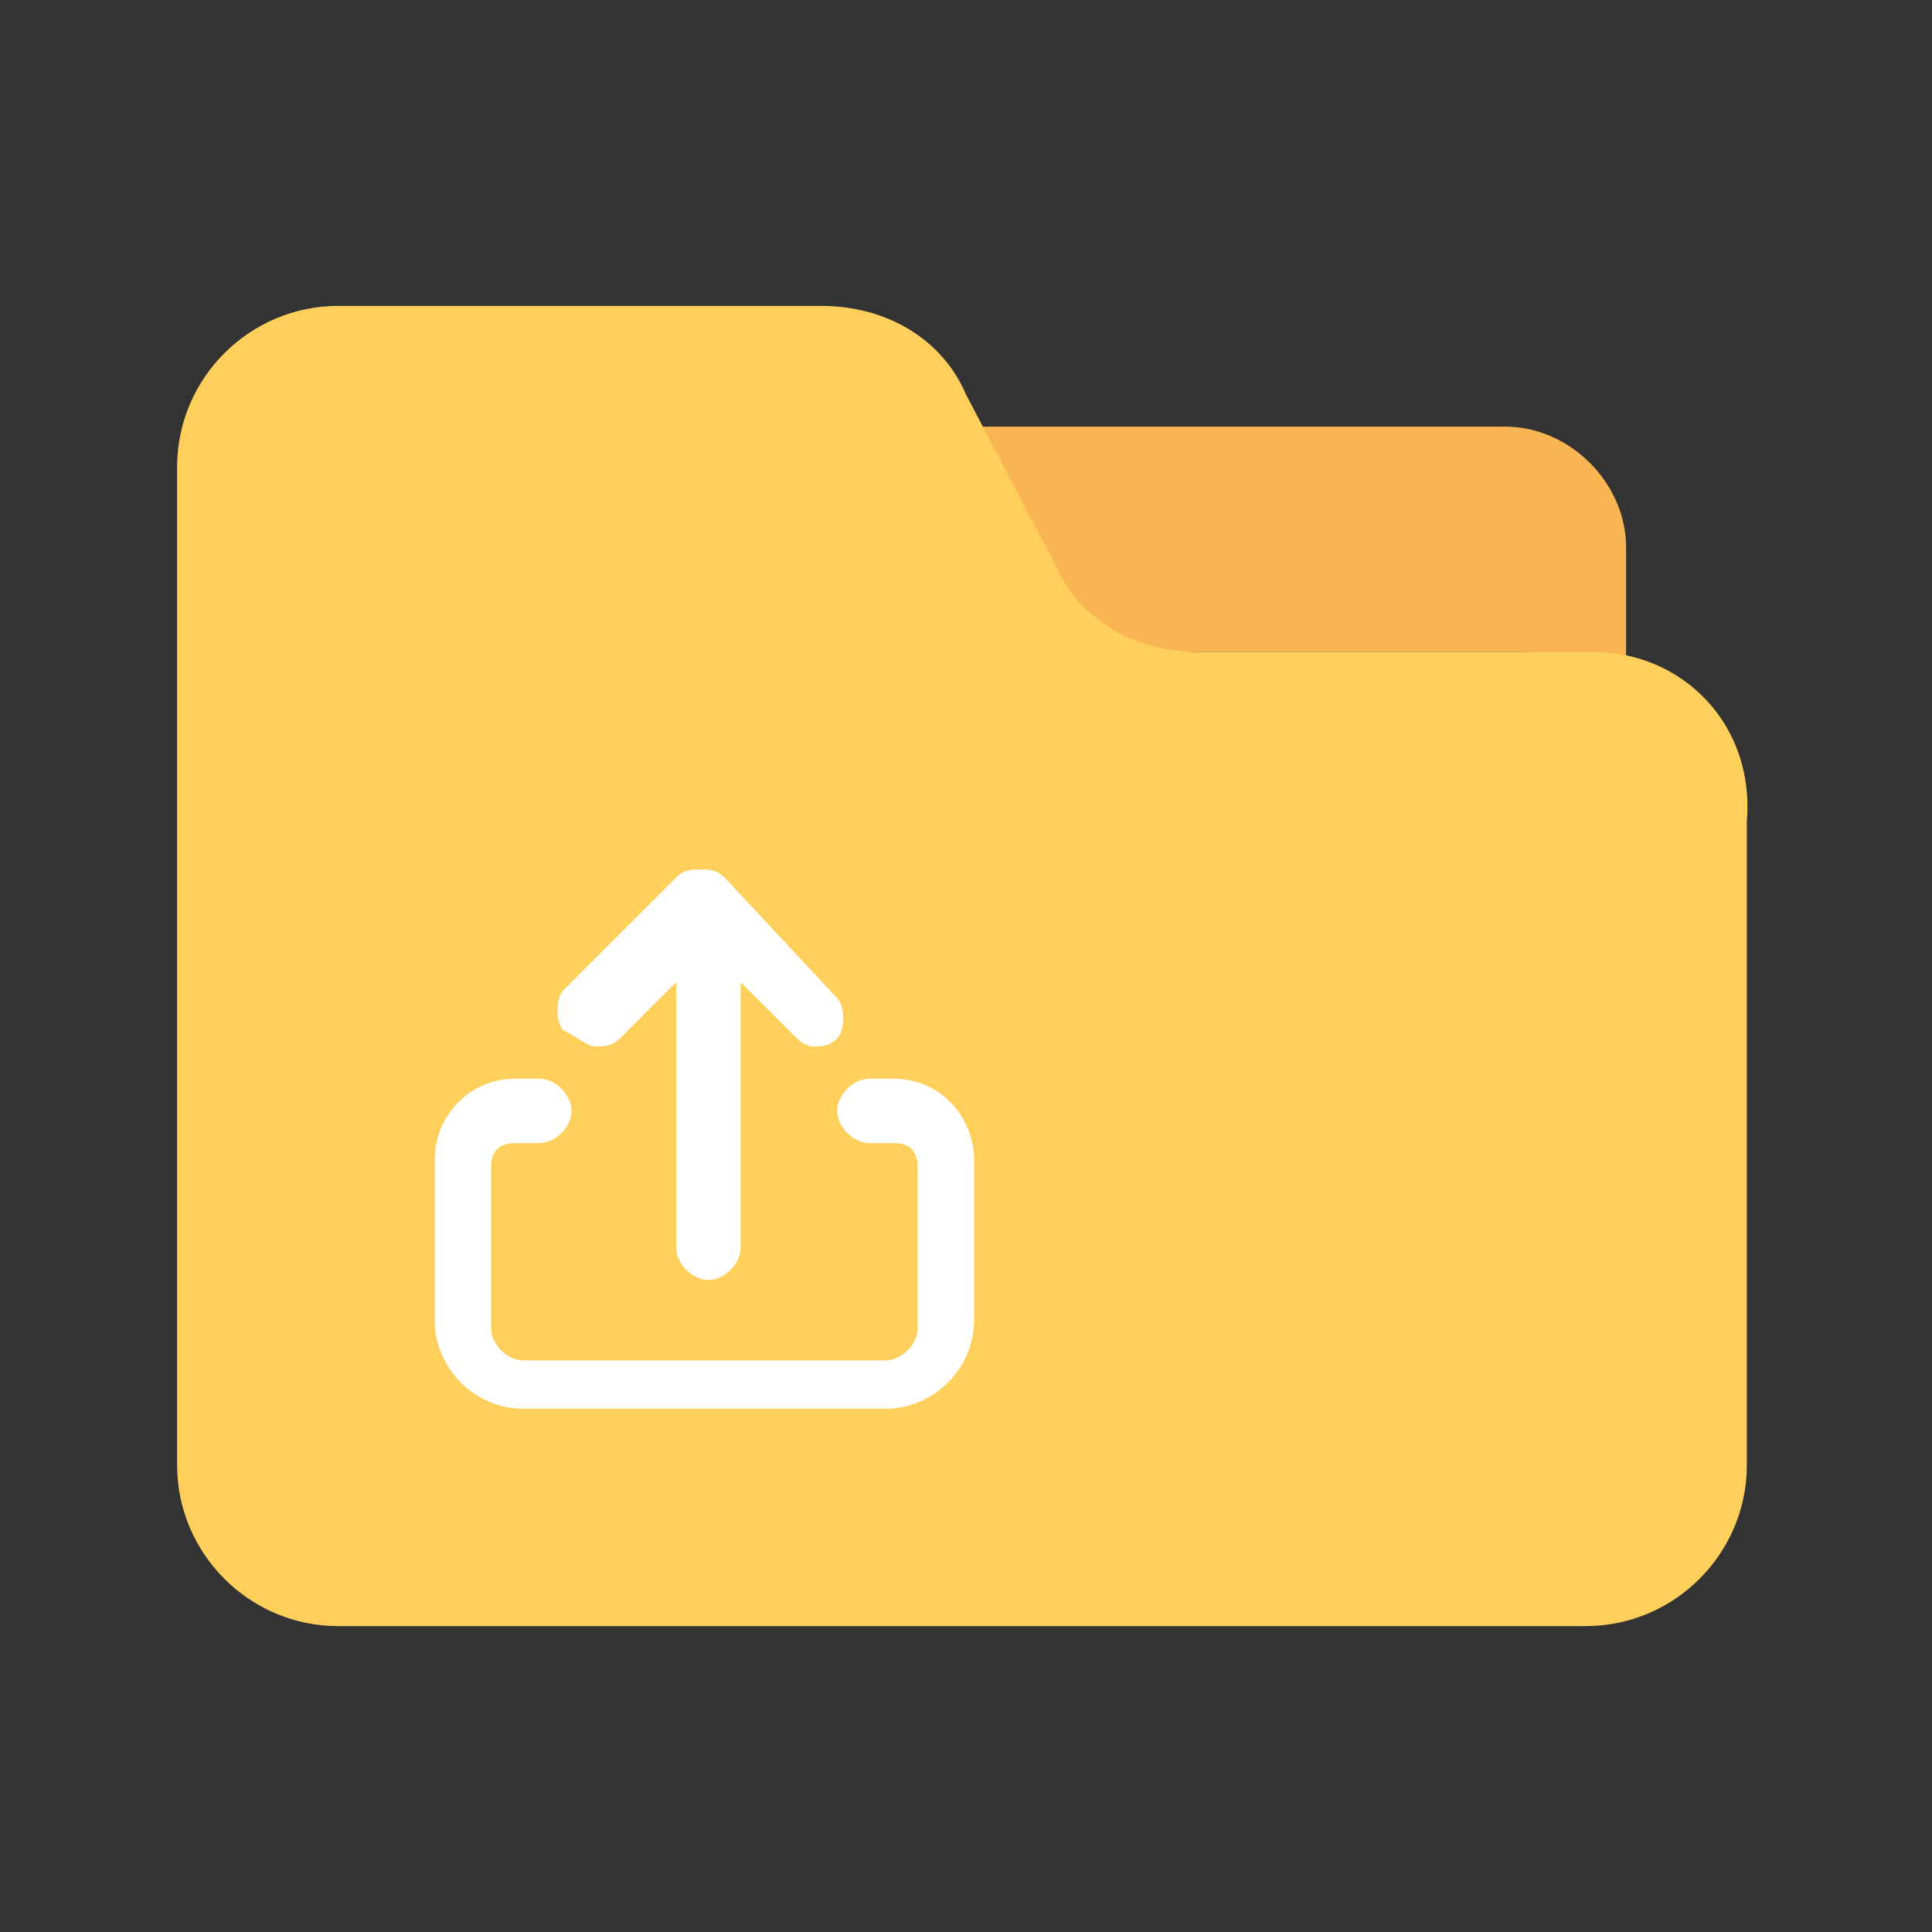 <svg t="1626148962029" class="icon" viewBox="0 0 1024 1024" version="1.1" xmlns="http://www.w3.org/2000/svg" p-id="10780"><rect x="0" y="0" width="1024" height="1024" fill="#333333" stroke="none"/><path d="M520.533 226.133L554.667 298.667c12.8 29.867 42.667 46.933 76.8 46.933h174.933c21.333 0 38.4 4.267 55.467 12.8V290.133c0-34.133-29.867-64-64-64h-277.333z" fill="#F9B552" p-id="10781"></path><path d="M844.8 345.6h-209.067c-34.133 0-64-17.067-76.8-46.933L512 209.067c-12.8-29.867-42.667-46.933-76.8-46.933h-256c-46.933 0-85.333 38.4-85.333 85.333v529.067c0 46.933 38.4 85.333 85.333 85.333h661.333c46.933 0 85.333-38.4 85.333-85.333v-341.333c4.267-51.2-34.133-89.6-81.067-89.6z" fill="#FFCF5C" p-id="10782"></path><path d="M315.733 554.667c4.267 0 8.533 0 12.8-4.267l29.867-29.867v140.8c0 8.533 8.533 17.067 17.067 17.067s17.067-8.533 17.067-17.067v-140.8l29.867 29.867s4.267 4.267 8.533 4.267 8.533 0 12.8-4.267c4.267-4.267 4.267-17.067 0-21.333L384 465.067c-4.267-4.267-8.533-4.267-12.8-4.267-4.267 0-8.533 0-12.8 4.267L298.667 524.8c-4.267 4.267-4.267 17.067 0 21.333 8.533 4.267 12.8 8.533 17.067 8.533z" fill="#FFFFFF" p-id="10783"></path><path d="M473.6 571.733h-12.8c-8.533 0-17.067 8.533-17.067 17.067s8.533 17.067 17.067 17.067h12.8c8.533 0 12.8 4.267 12.8 12.8v85.333c0 8.533-8.533 17.067-17.067 17.067H277.333c-8.533 0-17.067-8.533-17.067-17.067v-85.333c0-8.533 4.267-12.8 12.8-12.8h12.8c8.533 0 17.067-8.533 17.067-17.067s-8.533-17.067-17.067-17.067h-12.8c-25.6 0-42.667 21.333-42.667 42.667v85.333c0 25.6 21.333 46.933 46.933 46.933H469.333c25.6 0 46.933-21.333 46.933-46.933v-85.333c0-21.333-17.067-42.667-42.667-42.667z" fill="#FFFFFF" p-id="10784"></path></svg>